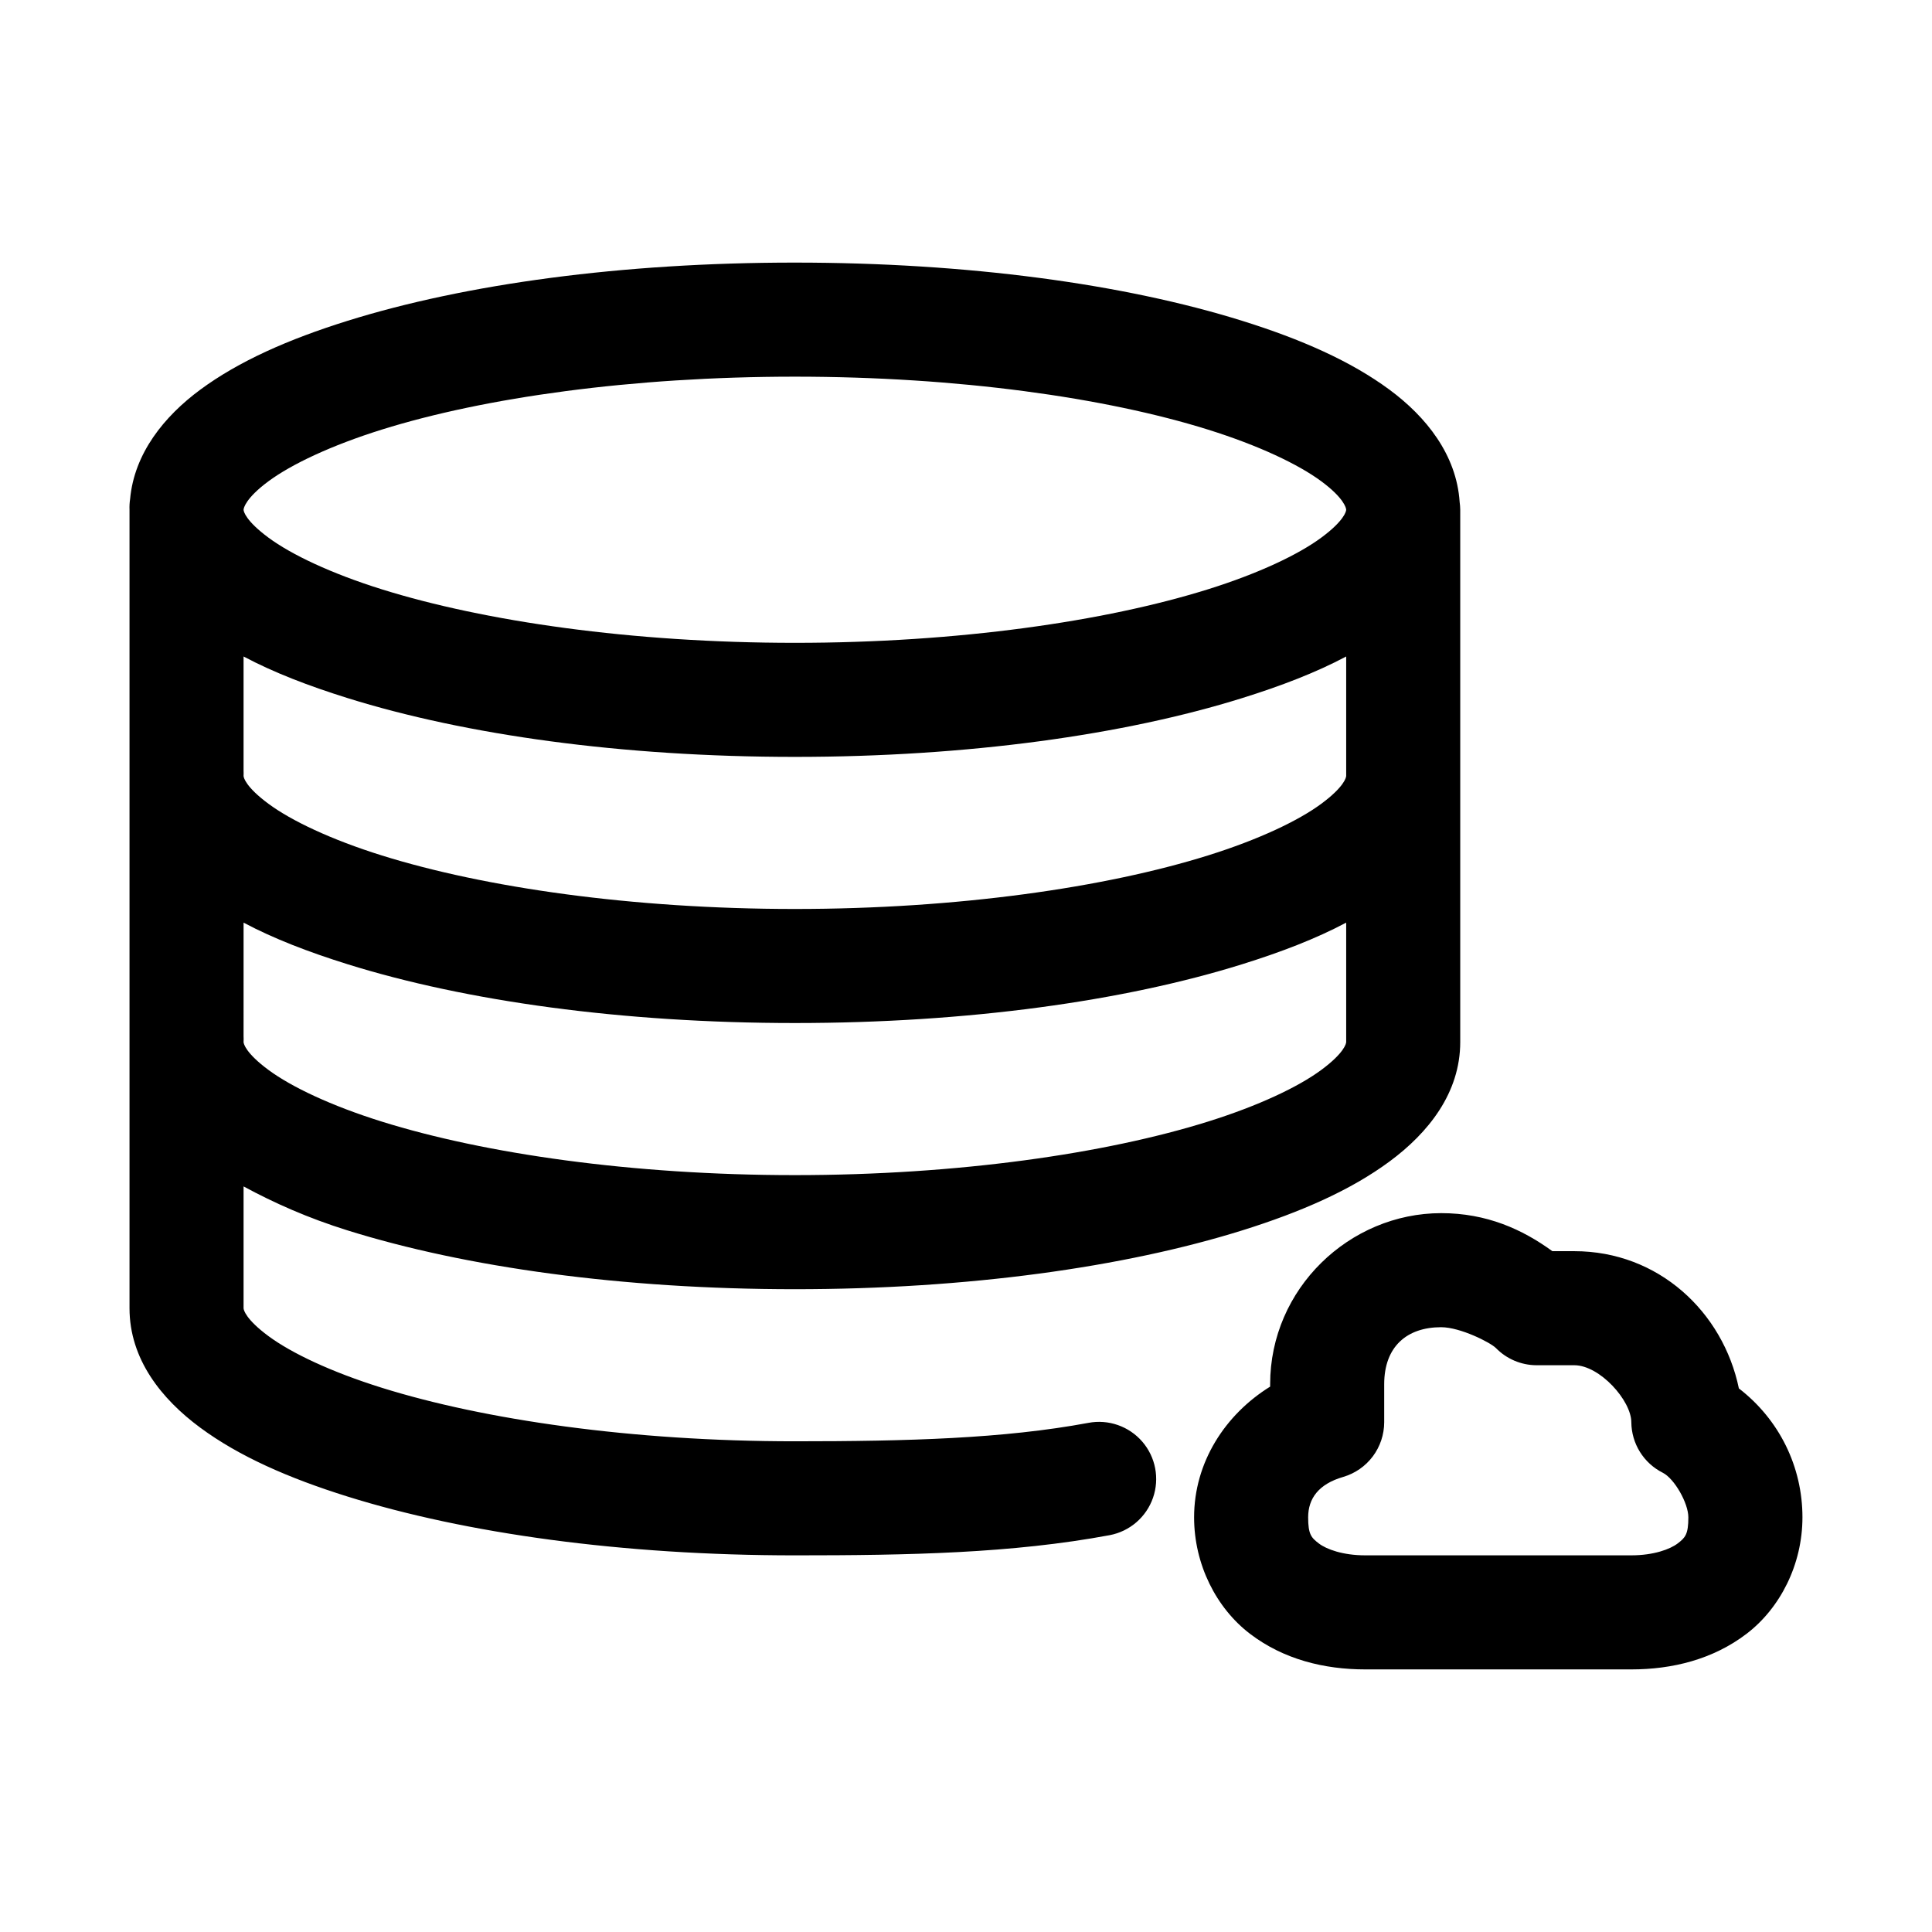 <?xml version="1.0" encoding="UTF-8"?>
<!-- Uploaded to: ICON Repo, www.iconrepo.com, Generator: ICON Repo Mixer Tools -->
<svg fill="#000000" width="800px" height="800px" version="1.1" viewBox="144 144 512 512" xmlns="http://www.w3.org/2000/svg">
 <path d="m354.65 213.59c-45.793 0-87.285 5.66-118.55 15.43-15.633 4.887-28.77 10.672-39.043 18.262-9.527 7.039-17.473 16.832-18.578 28.969-0.141 0.938-0.195 1.887-0.156 2.836v69.43c-0.016 0.367-0.016 0.734 0 1.102v69.434c-0.016 0.367-0.016 0.734 0 1.102v70.535c0 13.492 8.461 24.055 18.734 31.645 10.273 7.59 23.414 13.379 39.043 18.262 31.262 9.77 72.754 15.586 118.55 15.586 30.301 0 57.586-0.535 83.441-5.352 5.312-1.012 9.688-4.785 11.465-9.895 1.781-5.109 0.703-10.781-2.832-14.879-3.535-4.094-8.988-5.996-14.301-4.984-22.387 4.172-47.836 4.883-77.773 4.883-43.242 0-82.332-5.707-109.42-14.168-13.543-4.231-24.027-9.234-30.07-13.699-6.043-4.465-6.613-6.977-6.613-7.398v-32.277c8.156 4.402 17.004 8.355 27.551 11.652 31.262 9.77 72.754 15.586 118.55 15.586 45.793 0 87.285-5.816 118.55-15.586 15.633-4.887 28.77-10.672 39.043-18.262 10.273-7.59 18.734-18.152 18.734-31.645v-141.07c-0.008-0.684-0.059-1.367-0.156-2.047-0.824-12.508-8.844-22.562-18.578-29.758-10.273-7.59-23.414-13.379-39.043-18.262-31.262-9.77-72.754-15.43-118.55-15.43zm0 30.23c43.242 0 82.332 5.547 109.42 14.012 13.543 4.231 24.027 9.234 30.07 13.699s6.613 7.137 6.613 7.559-0.57 2.938-6.613 7.398c-6.043 4.465-16.527 9.465-30.07 13.699-27.086 8.465-66.176 14.168-109.42 14.168-43.242 0-82.332-5.707-109.42-14.168-13.543-4.231-24.027-9.234-30.07-13.699-6.043-4.465-6.613-6.977-6.613-7.398s0.57-3.094 6.613-7.559c6.043-4.465 16.527-9.465 30.07-13.699 27.086-8.465 66.176-14.012 109.42-14.012zm-146.1 74.156c8.043 4.273 17.227 7.793 27.551 11.02 31.262 9.77 72.754 15.586 118.55 15.586 45.793 0 87.285-5.816 118.55-15.586 10.324-3.227 19.508-6.746 27.551-11.02v31.645c0 0.422-0.57 2.938-6.613 7.398-6.043 4.465-16.527 9.465-30.07 13.699-27.086 8.465-66.176 14.168-109.42 14.168-43.242 0-82.332-5.707-109.42-14.168-13.543-4.231-24.027-9.234-30.07-13.699-6.043-4.465-6.613-6.977-6.613-7.398v-0.004c0.023-0.469 0.023-0.941 0-1.414v-30.23zm0 70.531c8.043 4.273 17.227 7.793 27.551 11.02 31.262 9.77 72.754 15.586 118.55 15.586 45.793 0 87.285-5.816 118.55-15.586 10.324-3.227 19.508-6.746 27.551-11.02v31.645c0 0.422-0.57 2.938-6.613 7.398-6.043 4.465-16.527 9.465-30.07 13.699-27.086 8.465-66.176 14.168-109.42 14.168-43.242 0-82.332-5.707-109.42-14.168-13.543-4.231-24.027-9.234-30.07-13.699-6.043-4.465-6.613-6.977-6.613-7.398 0.027-0.523 0.027-1.051 0-1.574zm317.39 76.988c-24.27 0-45.34 19.953-45.34 45.344v0.629c-11.922 7.387-20.152 20.062-20.152 34.637 0 12.496 5.887 24.055 14.801 30.859 8.91 6.805 19.707 9.445 30.543 9.445h70.531c10.836 0 21.633-2.641 30.543-9.445 8.91-6.805 14.801-18.363 14.801-30.859 0-13.426-6.141-25.91-16.848-34.164-4.219-20.285-21.305-36.367-43.609-36.367h-5.824c-7.965-5.816-17.465-10.078-29.441-10.078zm0 30.23c5.039 0 13.008 4.035 14.484 5.512v-0.004c2.816 2.891 6.672 4.535 10.707 4.566h10.074c6.754 0 15.113 9.371 15.113 15.113 0.027 2.781 0.816 5.504 2.289 7.867 1.473 2.359 3.57 4.269 6.055 5.516 3.062 1.555 6.769 8.027 6.769 11.809 0 4.508-0.816 5.387-2.832 6.926-2.016 1.539-6.371 3.148-12.281 3.148h-70.531c-5.91 0-10.266-1.609-12.281-3.148-2.016-1.539-2.832-2.422-2.832-6.926 0-4.981 2.769-8.816 9.289-10.707 3.133-0.918 5.883-2.824 7.84-5.434 1.957-2.613 3.019-5.785 3.023-9.051v-10.078c0-9.961 5.996-15.113 15.113-15.113z"/>
</svg>